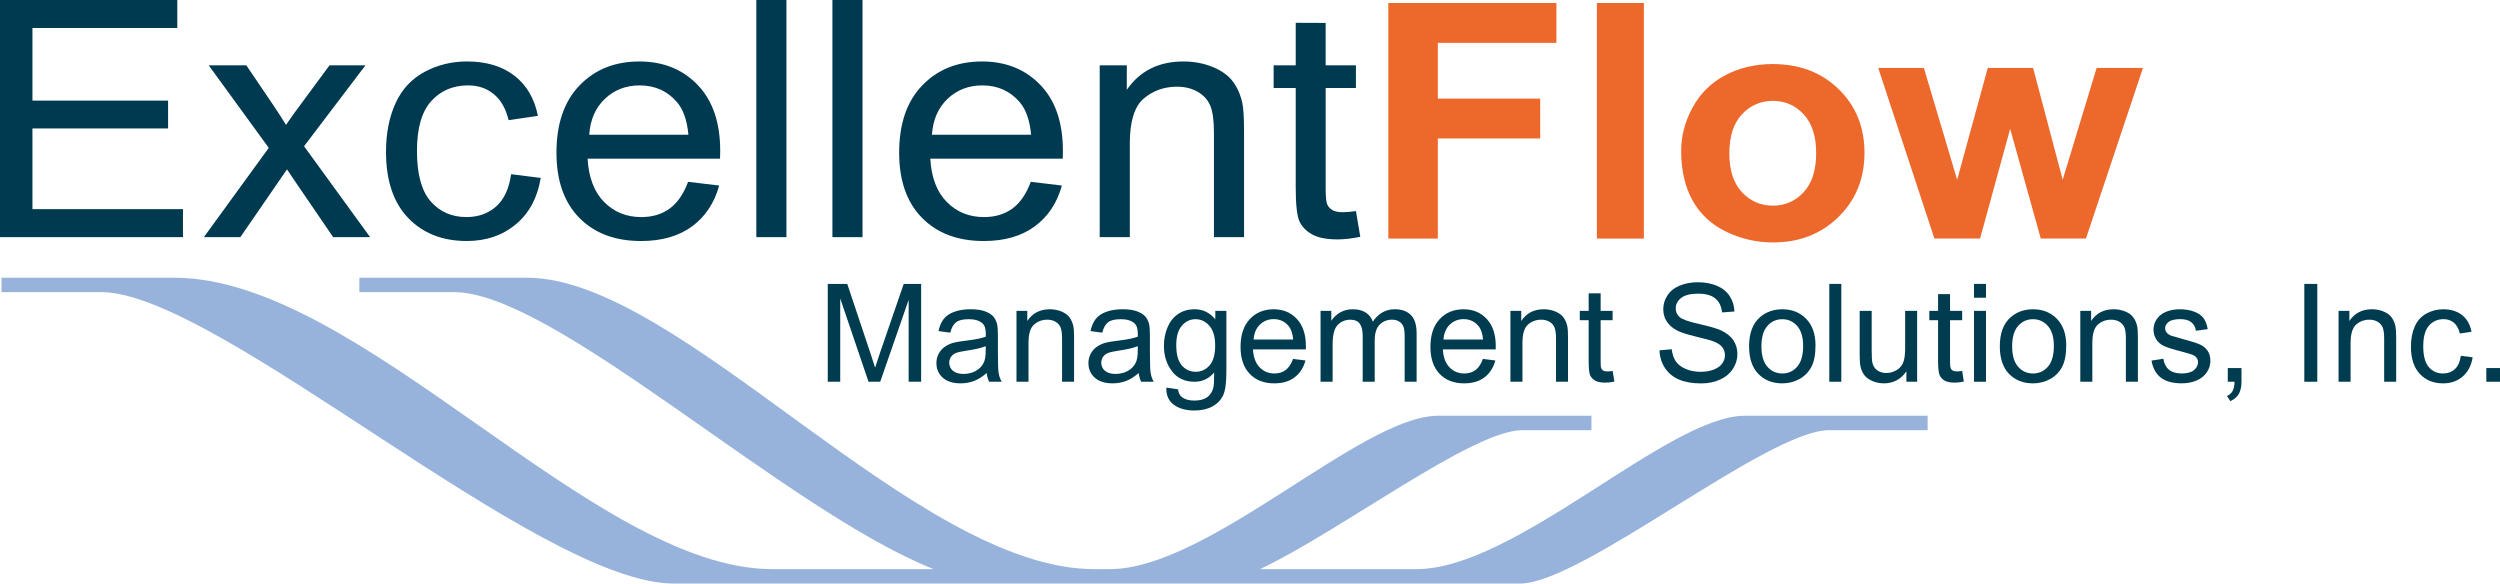 <?xml version="1.0" encoding="utf-8"?>
<!-- Generator: Adobe Illustrator 16.0.0, SVG Export Plug-In . SVG Version: 6.00 Build 0)  -->
<!DOCTYPE svg PUBLIC "-//W3C//DTD SVG 1.1//EN" "http://www.w3.org/Graphics/SVG/1.1/DTD/svg11.dtd">
<svg version="1.1" xmlns="http://www.w3.org/2000/svg" xmlns:xlink="http://www.w3.org/1999/xlink" x="0px" y="0px"
	 width="162.994px" height="38.046px" viewBox="0 0 162.994 38.046" enable-background="new 0 0 162.994 38.046"
	 xml:space="preserve">
<g id="Layer_1">
	<g>
		<path fill="#003C50" d="M53.968,24.889V18.51h1.271l1.51,4.517c0.139,0.42,0.241,0.735,0.305,0.944
			c0.072-0.232,0.186-0.573,0.339-1.022l1.527-4.438h1.135v6.379h-0.813V19.55l-1.854,5.339h-0.762l-1.845-5.43v5.43H53.968z"/>
		<path fill="#003C50" d="M64.333,24.319c-0.291,0.247-0.569,0.42-0.838,0.522c-0.268,0.102-0.556,0.152-0.864,0.152
			c-0.507,0-0.898-0.124-1.17-0.372s-0.409-0.565-0.409-0.951c0-0.227,0.052-0.433,0.155-0.62s0.238-0.337,0.405-0.45
			c0.167-0.113,0.354-0.199,0.563-0.257c0.153-0.041,0.386-0.08,0.696-0.118c0.632-0.075,1.098-0.165,1.397-0.27
			c0.003-0.107,0.004-0.176,0.004-0.205c0-0.319-0.074-0.544-0.222-0.674c-0.2-0.177-0.498-0.266-0.892-0.266
			c-0.368,0-0.64,0.064-0.815,0.194c-0.176,0.129-0.306,0.357-0.39,0.685l-0.766-0.104c0.069-0.328,0.184-0.592,0.344-0.794
			c0.159-0.202,0.39-0.357,0.692-0.465c0.301-0.109,0.651-0.164,1.048-0.164c0.395,0,0.715,0.046,0.962,0.14
			c0.246,0.093,0.428,0.209,0.543,0.35c0.116,0.141,0.197,0.318,0.244,0.533c0.026,0.133,0.04,0.374,0.04,0.722v1.044
			c0,0.729,0.017,1.189,0.05,1.382s0.1,0.378,0.198,0.555h-0.818C64.408,24.727,64.355,24.537,64.333,24.319z M64.267,22.57
			c-0.284,0.116-0.711,0.215-1.279,0.296c-0.322,0.046-0.55,0.099-0.683,0.157s-0.236,0.143-0.309,0.254
			c-0.072,0.112-0.109,0.236-0.109,0.372c0,0.209,0.079,0.383,0.237,0.522c0.158,0.139,0.39,0.208,0.694,0.208
			c0.302,0,0.57-0.066,0.805-0.198s0.408-0.312,0.518-0.542c0.084-0.177,0.126-0.438,0.126-0.783V22.57z"/>
		<path fill="#003C50" d="M66.272,24.889v-4.621h0.705v0.657c0.339-0.508,0.83-0.762,1.471-0.762c0.278,0,0.534,0.05,0.768,0.15
			c0.234,0.1,0.409,0.231,0.524,0.394c0.116,0.163,0.197,0.355,0.244,0.579c0.029,0.146,0.043,0.399,0.043,0.762v2.841h-0.783
			v-2.811c0-0.319-0.03-0.558-0.091-0.716c-0.061-0.158-0.169-0.284-0.324-0.378c-0.155-0.094-0.337-0.141-0.546-0.141
			c-0.333,0-0.622,0.105-0.864,0.317s-0.363,0.614-0.363,1.205v2.524H66.272z"/>
		<path fill="#003C50" d="M74.244,24.319c-0.291,0.247-0.569,0.42-0.838,0.522c-0.268,0.102-0.556,0.152-0.864,0.152
			c-0.507,0-0.898-0.124-1.17-0.372s-0.409-0.565-0.409-0.951c0-0.227,0.052-0.433,0.155-0.62s0.238-0.337,0.405-0.45
			c0.167-0.113,0.354-0.199,0.563-0.257c0.153-0.041,0.386-0.08,0.696-0.118c0.632-0.075,1.098-0.165,1.397-0.27
			c0.003-0.107,0.004-0.176,0.004-0.205c0-0.319-0.074-0.544-0.222-0.674c-0.2-0.177-0.498-0.266-0.892-0.266
			c-0.368,0-0.64,0.064-0.815,0.194c-0.176,0.129-0.306,0.357-0.39,0.685l-0.766-0.104c0.069-0.328,0.184-0.592,0.344-0.794
			c0.159-0.202,0.39-0.357,0.692-0.465c0.301-0.109,0.651-0.164,1.048-0.164c0.395,0,0.715,0.046,0.962,0.14
			c0.246,0.093,0.428,0.209,0.543,0.35c0.116,0.141,0.197,0.318,0.244,0.533c0.026,0.133,0.04,0.374,0.04,0.722v1.044
			c0,0.729,0.017,1.189,0.05,1.382s0.1,0.378,0.198,0.555H74.4C74.319,24.727,74.267,24.537,74.244,24.319z M74.179,22.57
			c-0.284,0.116-0.711,0.215-1.279,0.296c-0.322,0.046-0.55,0.099-0.683,0.157s-0.236,0.143-0.309,0.254
			c-0.072,0.112-0.109,0.236-0.109,0.372c0,0.209,0.079,0.383,0.237,0.522c0.158,0.139,0.39,0.208,0.694,0.208
			c0.302,0,0.57-0.066,0.805-0.198s0.408-0.312,0.518-0.542c0.084-0.177,0.126-0.438,0.126-0.783V22.57z"/>
		<path fill="#003C50" d="M76.041,25.272l0.761,0.113c0.032,0.235,0.121,0.406,0.266,0.513c0.194,0.145,0.46,0.218,0.796,0.218
			c0.362,0,0.643-0.073,0.84-0.218s0.331-0.348,0.4-0.609c0.041-0.16,0.06-0.495,0.057-1.005c-0.342,0.403-0.769,0.605-1.279,0.605
			c-0.635,0-1.127-0.229-1.475-0.688c-0.348-0.458-0.522-1.008-0.522-1.649c0-0.441,0.08-0.848,0.239-1.221s0.391-0.661,0.694-0.864
			c0.303-0.203,0.659-0.305,1.068-0.305c0.545,0,0.995,0.221,1.349,0.662v-0.557h0.722v3.995c0,0.719-0.073,1.229-0.22,1.529
			s-0.378,0.538-0.696,0.711c-0.317,0.174-0.708,0.261-1.172,0.261c-0.551,0-0.997-0.124-1.336-0.372S76.029,25.771,76.041,25.272z
			 M76.689,22.496c0,0.606,0.12,1.048,0.361,1.327c0.241,0.278,0.542,0.417,0.905,0.417c0.359,0,0.661-0.138,0.905-0.416
			c0.244-0.277,0.366-0.711,0.366-1.303c0-0.565-0.125-0.992-0.376-1.279c-0.251-0.287-0.553-0.431-0.907-0.431
			c-0.348,0-0.644,0.142-0.888,0.424S76.689,21.939,76.689,22.496z"/>
		<path fill="#003C50" d="M84.304,23.401l0.809,0.1c-0.127,0.473-0.364,0.84-0.709,1.101s-0.786,0.392-1.323,0.392
			c-0.676,0-1.211-0.208-1.607-0.625c-0.396-0.416-0.594-1-0.594-1.751c0-0.777,0.2-1.38,0.601-1.81
			c0.4-0.429,0.919-0.644,1.558-0.644c0.618,0,1.123,0.21,1.514,0.631c0.392,0.42,0.587,1.012,0.587,1.775
			c0,0.046-0.001,0.116-0.004,0.209h-3.446c0.029,0.508,0.172,0.896,0.431,1.166c0.258,0.27,0.58,0.405,0.966,0.405
			c0.287,0,0.532-0.075,0.735-0.226S84.185,23.732,84.304,23.401z M81.732,22.135h2.58c-0.035-0.389-0.133-0.68-0.296-0.875
			c-0.25-0.302-0.573-0.453-0.97-0.453c-0.36,0-0.662,0.121-0.907,0.361S81.758,21.731,81.732,22.135z"/>
		<path fill="#003C50" d="M86.097,24.889v-4.621h0.701v0.648c0.145-0.226,0.338-0.408,0.579-0.546s0.515-0.207,0.822-0.207
			c0.342,0,0.623,0.071,0.842,0.213c0.219,0.142,0.374,0.341,0.464,0.596c0.365-0.54,0.841-0.81,1.427-0.81
			c0.458,0,0.811,0.127,1.058,0.381s0.37,0.645,0.37,1.173v3.172h-0.779v-2.911c0-0.313-0.025-0.539-0.076-0.676
			s-0.143-0.249-0.276-0.333c-0.133-0.084-0.29-0.126-0.47-0.126c-0.325,0-0.595,0.108-0.81,0.324
			c-0.214,0.216-0.322,0.562-0.322,1.038v2.685h-0.783v-3.002c0-0.348-0.064-0.609-0.191-0.783
			c-0.128-0.174-0.336-0.261-0.626-0.261c-0.221,0-0.424,0.058-0.611,0.174c-0.188,0.116-0.323,0.286-0.407,0.509
			c-0.084,0.223-0.126,0.545-0.126,0.966v2.397H86.097z"/>
		<path fill="#003C50" d="M96.684,23.401l0.809,0.1c-0.127,0.473-0.364,0.84-0.709,1.101s-0.786,0.392-1.323,0.392
			c-0.676,0-1.211-0.208-1.607-0.625c-0.396-0.416-0.594-1-0.594-1.751c0-0.777,0.2-1.38,0.601-1.81
			c0.4-0.429,0.919-0.644,1.558-0.644c0.618,0,1.123,0.21,1.514,0.631c0.392,0.42,0.587,1.012,0.587,1.775
			c0,0.046-0.001,0.116-0.004,0.209h-3.446c0.029,0.508,0.172,0.896,0.431,1.166c0.258,0.27,0.58,0.405,0.966,0.405
			c0.287,0,0.532-0.075,0.735-0.226S96.564,23.732,96.684,23.401z M94.112,22.135h2.58c-0.035-0.389-0.133-0.68-0.296-0.875
			c-0.25-0.302-0.573-0.453-0.97-0.453c-0.36,0-0.662,0.121-0.907,0.361S94.138,21.731,94.112,22.135z"/>
		<path fill="#003C50" d="M98.476,24.889v-4.621h0.705v0.657c0.339-0.508,0.83-0.762,1.471-0.762c0.278,0,0.534,0.05,0.768,0.15
			c0.234,0.1,0.409,0.231,0.524,0.394c0.116,0.163,0.197,0.355,0.244,0.579c0.029,0.146,0.043,0.399,0.043,0.762v2.841h-0.783
			v-2.811c0-0.319-0.03-0.558-0.091-0.716c-0.061-0.158-0.169-0.284-0.324-0.378c-0.155-0.094-0.337-0.141-0.546-0.141
			c-0.333,0-0.622,0.105-0.864,0.317s-0.363,0.614-0.363,1.205v2.524H98.476z"/>
		<path fill="#003C50" d="M105.138,24.186c-0.14,0.02-0.25,0.03-0.34,0.03c-0.12,0-0.2-0.02-0.27-0.05
			c-0.06-0.04-0.1-0.09-0.13-0.16c-0.03-0.06-0.04-0.2-0.04-0.43v-2.7h0.78v-0.61h-0.78v-1.14h-0.78v1.14h-0.58v0.61h0.58v2.66
			c0,0.47,0.03,0.78,0.09,0.92c0.07,0.15,0.18,0.27,0.33,0.36c0.16,0.09,0.38,0.13,0.67,0.13c0.17,0,0.37-0.02,0.59-0.07
			L105.138,24.186z"/>
		<path fill="#003C50" d="M108.197,22.84l0.796-0.07c0.038,0.319,0.125,0.581,0.263,0.786c0.138,0.205,0.352,0.37,0.642,0.496
			c0.29,0.126,0.616,0.189,0.979,0.189c0.322,0,0.606-0.048,0.853-0.144s0.43-0.227,0.55-0.394c0.121-0.167,0.181-0.349,0.181-0.546
			c0-0.2-0.058-0.375-0.174-0.524c-0.116-0.149-0.307-0.275-0.574-0.376c-0.171-0.067-0.55-0.17-1.136-0.311
			c-0.586-0.141-0.996-0.273-1.231-0.398c-0.304-0.159-0.531-0.357-0.681-0.594s-0.224-0.501-0.224-0.794
			c0-0.322,0.091-0.623,0.274-0.903c0.183-0.28,0.45-0.492,0.801-0.637s0.741-0.218,1.17-0.218c0.473,0,0.89,0.076,1.251,0.229
			s0.639,0.376,0.833,0.672c0.194,0.296,0.298,0.631,0.313,1.005l-0.809,0.061c-0.043-0.403-0.191-0.708-0.442-0.914
			s-0.622-0.309-1.112-0.309c-0.51,0-0.882,0.094-1.116,0.281c-0.234,0.187-0.351,0.413-0.351,0.677
			c0,0.229,0.083,0.417,0.248,0.565c0.163,0.148,0.587,0.3,1.273,0.455c0.686,0.155,1.157,0.291,1.412,0.407
			c0.372,0.171,0.646,0.388,0.823,0.65c0.177,0.262,0.265,0.565,0.265,0.907c0,0.339-0.097,0.659-0.292,0.959
			s-0.474,0.534-0.837,0.7c-0.364,0.167-0.774,0.25-1.229,0.25c-0.577,0-1.061-0.084-1.451-0.252
			c-0.39-0.168-0.696-0.421-0.918-0.759C108.325,23.648,108.208,23.266,108.197,22.84z"/>
		<path fill="#003C50" d="M114.036,22.579c0-0.855,0.238-1.489,0.713-1.901c0.397-0.342,0.882-0.514,1.454-0.514
			c0.635,0,1.154,0.208,1.558,0.625c0.403,0.417,0.605,0.992,0.605,1.725c0,0.595-0.089,1.062-0.268,1.403
			c-0.179,0.341-0.438,0.606-0.779,0.794c-0.341,0.188-0.713,0.283-1.116,0.283c-0.647,0-1.17-0.208-1.569-0.622
			C114.235,23.957,114.036,23.359,114.036,22.579z M114.841,22.579c0,0.592,0.129,1.035,0.387,1.33
			c0.258,0.294,0.583,0.441,0.975,0.441c0.389,0,0.712-0.148,0.97-0.444s0.387-0.747,0.387-1.353c0-0.572-0.13-1.004-0.389-1.299
			c-0.26-0.294-0.583-0.442-0.968-0.442c-0.392,0-0.717,0.146-0.975,0.439C114.97,21.544,114.841,21.987,114.841,22.579z"/>
		<path fill="#003C50" d="M119.266,24.889V18.51h0.783v6.379H119.266z"/>
		<path fill="#003C50" d="M124.292,24.889V24.21c-0.359,0.522-0.848,0.783-1.466,0.783c-0.272,0-0.527-0.052-0.764-0.157
			s-0.412-0.236-0.526-0.394c-0.115-0.158-0.195-0.352-0.242-0.581c-0.032-0.154-0.048-0.397-0.048-0.731v-2.863h0.783v2.563
			c0,0.409,0.016,0.685,0.048,0.827c0.049,0.206,0.154,0.368,0.313,0.485c0.16,0.117,0.357,0.176,0.592,0.176
			s0.456-0.061,0.661-0.181c0.206-0.121,0.352-0.284,0.438-0.492s0.128-0.508,0.128-0.903v-2.476h0.783v4.621H124.292z"/>
		<path fill="#003C50" d="M127.928,24.186c-0.14,0.02-0.26,0.03-0.34,0.03c-0.12,0-0.21-0.02-0.27-0.05
			c-0.06-0.04-0.11-0.09-0.14-0.16c-0.02-0.06-0.04-0.2-0.04-0.43v-2.7h0.79v-0.61h-0.79v-1.09h-0.78v1.09h-0.57v0.61h0.57v2.66
			c0,0.47,0.04,0.78,0.1,0.92c0.06,0.15,0.17,0.27,0.33,0.36c0.16,0.09,0.38,0.13,0.66,0.13c0.18,0,0.37-0.02,0.59-0.07
			L127.928,24.186z"/>
		<path fill="#003C50" d="M128.699,19.411V18.51h0.783v0.901H128.699z M128.699,24.889v-4.621h0.783v4.621H128.699z"/>
		<path fill="#003C50" d="M130.383,22.579c0-0.855,0.238-1.489,0.713-1.901c0.397-0.342,0.882-0.514,1.454-0.514
			c0.635,0,1.154,0.208,1.558,0.625c0.403,0.417,0.605,0.992,0.605,1.725c0,0.595-0.089,1.062-0.268,1.403
			c-0.179,0.341-0.438,0.606-0.779,0.794c-0.341,0.188-0.713,0.283-1.116,0.283c-0.647,0-1.17-0.208-1.569-0.622
			C130.583,23.957,130.383,23.359,130.383,22.579z M131.188,22.579c0,0.592,0.129,1.035,0.387,1.33
			c0.258,0.294,0.583,0.441,0.975,0.441c0.389,0,0.712-0.148,0.97-0.444s0.387-0.747,0.387-1.353c0-0.572-0.13-1.004-0.389-1.299
			c-0.26-0.294-0.583-0.442-0.968-0.442c-0.392,0-0.717,0.146-0.975,0.439C131.317,21.544,131.188,21.987,131.188,22.579z"/>
		<path fill="#003C50" d="M135.631,24.889v-4.621h0.705v0.657c0.339-0.508,0.83-0.762,1.471-0.762c0.277,0,0.533,0.05,0.768,0.15
			s0.408,0.231,0.523,0.394c0.117,0.163,0.197,0.355,0.244,0.579c0.029,0.146,0.043,0.399,0.043,0.762v2.841h-0.783v-2.811
			c0-0.319-0.029-0.558-0.09-0.716c-0.061-0.158-0.17-0.284-0.324-0.378c-0.156-0.094-0.338-0.141-0.547-0.141
			c-0.334,0-0.621,0.105-0.863,0.317c-0.242,0.212-0.363,0.614-0.363,1.205v2.524H135.631z"/>
		<path fill="#003C50" d="M140.273,23.51l0.773-0.122c0.045,0.31,0.166,0.548,0.363,0.713c0.199,0.166,0.477,0.248,0.834,0.248
			c0.359,0,0.627-0.073,0.801-0.22s0.262-0.318,0.262-0.516c0-0.177-0.078-0.316-0.232-0.417c-0.107-0.07-0.373-0.158-0.799-0.266
			c-0.576-0.145-0.973-0.271-1.195-0.376s-0.391-0.252-0.504-0.439c-0.115-0.187-0.172-0.394-0.172-0.62
			c0-0.206,0.047-0.396,0.141-0.572c0.094-0.175,0.223-0.321,0.385-0.437c0.123-0.09,0.289-0.166,0.498-0.229
			c0.211-0.062,0.436-0.094,0.678-0.094c0.361,0,0.68,0.052,0.955,0.157c0.273,0.104,0.477,0.246,0.605,0.424
			c0.131,0.178,0.221,0.417,0.271,0.716l-0.768,0.104c-0.033-0.238-0.135-0.424-0.301-0.557c-0.168-0.133-0.402-0.2-0.707-0.2
			c-0.361,0-0.617,0.06-0.771,0.179c-0.152,0.119-0.23,0.258-0.23,0.417c0,0.102,0.033,0.193,0.096,0.274
			c0.064,0.084,0.164,0.154,0.301,0.209c0.078,0.029,0.309,0.096,0.691,0.2c0.555,0.148,0.941,0.269,1.16,0.363
			s0.391,0.231,0.516,0.411c0.125,0.18,0.188,0.403,0.188,0.67c0,0.261-0.076,0.507-0.229,0.737s-0.373,0.409-0.66,0.535
			c-0.287,0.126-0.611,0.189-0.975,0.189c-0.6,0-1.059-0.125-1.373-0.374S140.359,24,140.273,23.51z"/>
		<path fill="#003C50" d="M145.246,24.889v-0.892h0.893v0.892c0,0.328-0.059,0.592-0.174,0.794
			c-0.117,0.202-0.301,0.357-0.553,0.468l-0.219-0.335c0.166-0.072,0.287-0.179,0.365-0.32c0.08-0.141,0.123-0.343,0.131-0.607
			H145.246z"/>
		<path fill="#003C50" d="M150.236,24.889V18.51h0.846v6.379H150.236z"/>
		<path fill="#003C50" d="M152.469,24.889v-4.621h0.705v0.657c0.34-0.508,0.83-0.762,1.471-0.762c0.279,0,0.535,0.05,0.768,0.15
			c0.234,0.1,0.408,0.231,0.525,0.394c0.115,0.163,0.197,0.355,0.242,0.579c0.029,0.146,0.045,0.399,0.045,0.762v2.841h-0.783
			v-2.811c0-0.319-0.031-0.558-0.092-0.716c-0.061-0.158-0.17-0.284-0.324-0.378s-0.338-0.141-0.547-0.141
			c-0.332,0-0.621,0.105-0.863,0.317s-0.363,0.614-0.363,1.205v2.524H152.469z"/>
		<path fill="#003C50" d="M160.441,23.197l0.77,0.1c-0.084,0.531-0.301,0.947-0.646,1.247c-0.346,0.3-0.771,0.45-1.277,0.45
			c-0.633,0-1.141-0.207-1.525-0.62s-0.576-1.006-0.576-1.777c0-0.499,0.082-0.936,0.248-1.31c0.166-0.374,0.418-0.655,0.756-0.842
			s0.705-0.281,1.102-0.281c0.502,0,0.912,0.127,1.232,0.381c0.318,0.254,0.523,0.614,0.613,1.082l-0.762,0.117
			c-0.072-0.31-0.201-0.544-0.385-0.701c-0.184-0.156-0.406-0.235-0.668-0.235c-0.395,0-0.715,0.142-0.961,0.424
			c-0.248,0.283-0.371,0.73-0.371,1.342c0,0.621,0.119,1.072,0.357,1.354c0.238,0.281,0.549,0.422,0.932,0.422
			c0.307,0,0.564-0.094,0.77-0.283S160.385,23.588,160.441,23.197z"/>
		<path fill="#003C50" d="M162.102,24.889v-0.892h0.893v0.892H162.102z"/>
	</g>
	<g>
		<path fill="#003A50" d="M0,15.461V0h11.559v1.825H2.115V6.56h8.844v1.814H2.115v5.262h9.814v1.825H0z"/>
		<path fill="#003A50" d="M13.292,15.461l4.231-5.821l-3.915-5.379h2.453l1.778,2.626c0.334,0.5,0.603,0.917,0.807,1.255
			c0.32-0.464,0.614-0.875,0.883-1.234l1.952-2.647h2.344l-4.002,5.273l4.308,5.927h-2.41l-2.377-3.48l-0.633-0.938l-3.042,4.419
			H13.292z"/>
		<path fill="#003A50" d="M33.324,11.358l1.93,0.243c-0.211,1.287-0.75,2.294-1.619,3.021s-1.936,1.091-3.201,1.091
			c-1.585,0-2.859-0.501-3.822-1.502c-0.963-1.002-1.445-2.438-1.445-4.309c0-1.209,0.207-2.267,0.622-3.174
			c0.414-0.907,1.045-1.587,1.892-2.041c0.847-0.454,1.769-0.68,2.765-0.68c1.257,0,2.286,0.308,3.086,0.923
			c0.799,0.615,1.312,1.489,1.538,2.621l-1.909,0.285c-0.182-0.752-0.503-1.318-0.965-1.698c-0.462-0.38-1.02-0.57-1.674-0.57
			c-0.989,0-1.792,0.343-2.41,1.028c-0.618,0.686-0.927,1.77-0.927,3.253c0,1.505,0.298,2.598,0.894,3.28s1.374,1.023,2.334,1.023
			c0.771,0,1.414-0.229,1.93-0.686C32.859,13.011,33.186,12.308,33.324,11.358z"/>
		<path fill="#003A50" d="M44.862,11.854l2.028,0.243c-0.32,1.146-0.913,2.036-1.778,2.668c-0.865,0.633-1.97,0.949-3.315,0.949
			c-1.694,0-3.037-0.504-4.029-1.513c-0.992-1.009-1.488-2.424-1.488-4.245c0-1.884,0.501-3.346,1.505-4.387
			c1.003-1.04,2.304-1.561,3.904-1.561c1.548,0,2.813,0.51,3.795,1.529s1.472,2.454,1.472,4.303c0,0.112-0.004,0.281-0.011,0.506
			h-8.636c0.072,1.23,0.432,2.172,1.08,2.826c0.647,0.654,1.454,0.981,2.421,0.981c0.72,0,1.334-0.183,1.843-0.548
			C44.16,13.239,44.563,12.656,44.862,11.854z M38.417,8.785h6.466c-0.087-0.942-0.334-1.648-0.741-2.12
			c-0.625-0.731-1.436-1.097-2.432-1.097c-0.902,0-1.66,0.292-2.274,0.875S38.482,7.808,38.417,8.785z"/>
		<path fill="#003A50" d="M49.311,15.461V0h1.962v15.461H49.311z"/>
		<path fill="#003A50" d="M54.272,15.461V0h1.962v15.461H54.272z"/>
		<path fill="#003A50" d="M67.205,11.854l2.028,0.243c-0.32,1.146-0.913,2.036-1.778,2.668c-0.865,0.633-1.97,0.949-3.315,0.949
			c-1.694,0-3.037-0.504-4.029-1.513c-0.992-1.009-1.488-2.424-1.488-4.245c0-1.884,0.501-3.346,1.505-4.387
			c1.003-1.04,2.304-1.561,3.904-1.561c1.548,0,2.813,0.51,3.795,1.529s1.472,2.454,1.472,4.303c0,0.112-0.004,0.281-0.011,0.506
			h-8.636c0.072,1.23,0.432,2.172,1.08,2.826c0.647,0.654,1.454,0.981,2.421,0.981c0.72,0,1.334-0.183,1.843-0.548
			C66.503,13.239,66.907,12.656,67.205,11.854z M60.76,8.785h6.466c-0.087-0.942-0.334-1.648-0.741-2.12
			c-0.625-0.731-1.436-1.097-2.432-1.097c-0.902,0-1.66,0.292-2.274,0.875S60.826,7.808,60.76,8.785z"/>
		<path fill="#003A50" d="M71.698,15.461v-11.2h1.767v1.593c0.851-1.23,2.079-1.846,3.686-1.846c0.698,0,1.339,0.121,1.925,0.364
			c0.585,0.243,1.023,0.561,1.314,0.955C80.679,5.72,80.883,6.188,81,6.729c0.072,0.352,0.109,0.967,0.109,1.846v6.887h-1.963V8.648
			c0-0.773-0.076-1.352-0.229-1.735c-0.153-0.383-0.423-0.689-0.812-0.917c-0.389-0.229-0.845-0.343-1.368-0.343
			c-0.836,0-1.558,0.257-2.165,0.77c-0.607,0.513-0.911,1.487-0.911,2.921v6.117H71.698z"/>
		<path fill="#003A50" d="M88.404,13.763l0.283,1.677c-0.552,0.112-1.047,0.168-1.483,0.168c-0.712,0-1.265-0.109-1.658-0.327
			c-0.392-0.218-0.668-0.504-0.829-0.859c-0.16-0.355-0.24-1.103-0.24-2.241V5.737h-1.439V4.261h1.439V1.487l1.952,0.008v2.765
			h1.974v1.477H86.43v6.549c0,0.542,0.035,0.89,0.104,1.044c0.069,0.155,0.182,0.278,0.338,0.369s0.38,0.137,0.67,0.137
			C87.76,13.837,88.047,13.812,88.404,13.763z"/>
	</g>
	<g>
		<path fill="#EC682B" d="M90.515,15.554V0.197h10.959v2.598h-7.731V6.43h6.673v2.598h-6.673v6.526H90.515z"/>
		<path fill="#EC682B" d="M104.113,15.554V0.197h3.064v15.357H104.113z"/>
		<path fill="#EC682B" d="M109.608,9.834c0-0.978,0.251-1.924,0.752-2.839c0.502-0.915,1.212-1.613,2.132-2.095
			c0.92-0.482,1.947-0.723,3.081-0.723c1.752,0,3.188,0.547,4.308,1.64C121,6.91,121.56,8.292,121.56,9.96
			c0,1.683-0.565,3.078-1.696,4.185c-1.13,1.107-2.554,1.661-4.269,1.661c-1.062,0-2.074-0.23-3.037-0.691s-1.695-1.137-2.197-2.027
			C109.859,12.197,109.608,11.113,109.608,9.834z M112.749,9.992c0,1.104,0.272,1.948,0.818,2.535
			c0.545,0.586,1.218,0.88,2.018,0.88c0.799,0,1.47-0.293,2.012-0.88c0.542-0.587,0.812-1.438,0.812-2.556
			c0-1.089-0.271-1.927-0.812-2.514c-0.542-0.586-1.212-0.88-2.012-0.88c-0.8,0-1.472,0.293-2.018,0.88
			C113.021,8.043,112.749,8.888,112.749,9.992z"/>
		<path fill="#EC682B" d="M126.119,15.554l-3.664-11.125h2.977l2.17,7.291l1.996-7.291h2.955l1.93,7.291l2.213-7.291h3.021
			l-3.719,11.125h-2.944l-1.996-7.155l-1.962,7.155H126.119z"/>
	</g>
</g>
<g id="Layer_3">
	<path fill="#97B3DB" d="M125.678,27.106v0.94h-6.42c-4.04,0-16.12,10-20.16,10h-55.17c-8.83,0-29.75-19-37.33-19
		c-1.63,0-6.5,0-6.5,0v-0.94c0,0,7.93,0,11.25,0c12.16,0,27.31,19,39,19h10.52c-9.65-3.83-24.71-18.06-31.27-18.06
		c-1.63,0-6.17,0-6.17,0v-0.94c0,0,7.6,0,10.92,0c10,0,25.31,19,37,19h1c6.47,0,16.41-10,21.41-10h10v0.94h-4.5
		c-3.27,0-11.83,6.57-17.11,9.06h10.2c6.47,0,16.41-10,21.41-10H125.678z"/>
</g>
</svg>
